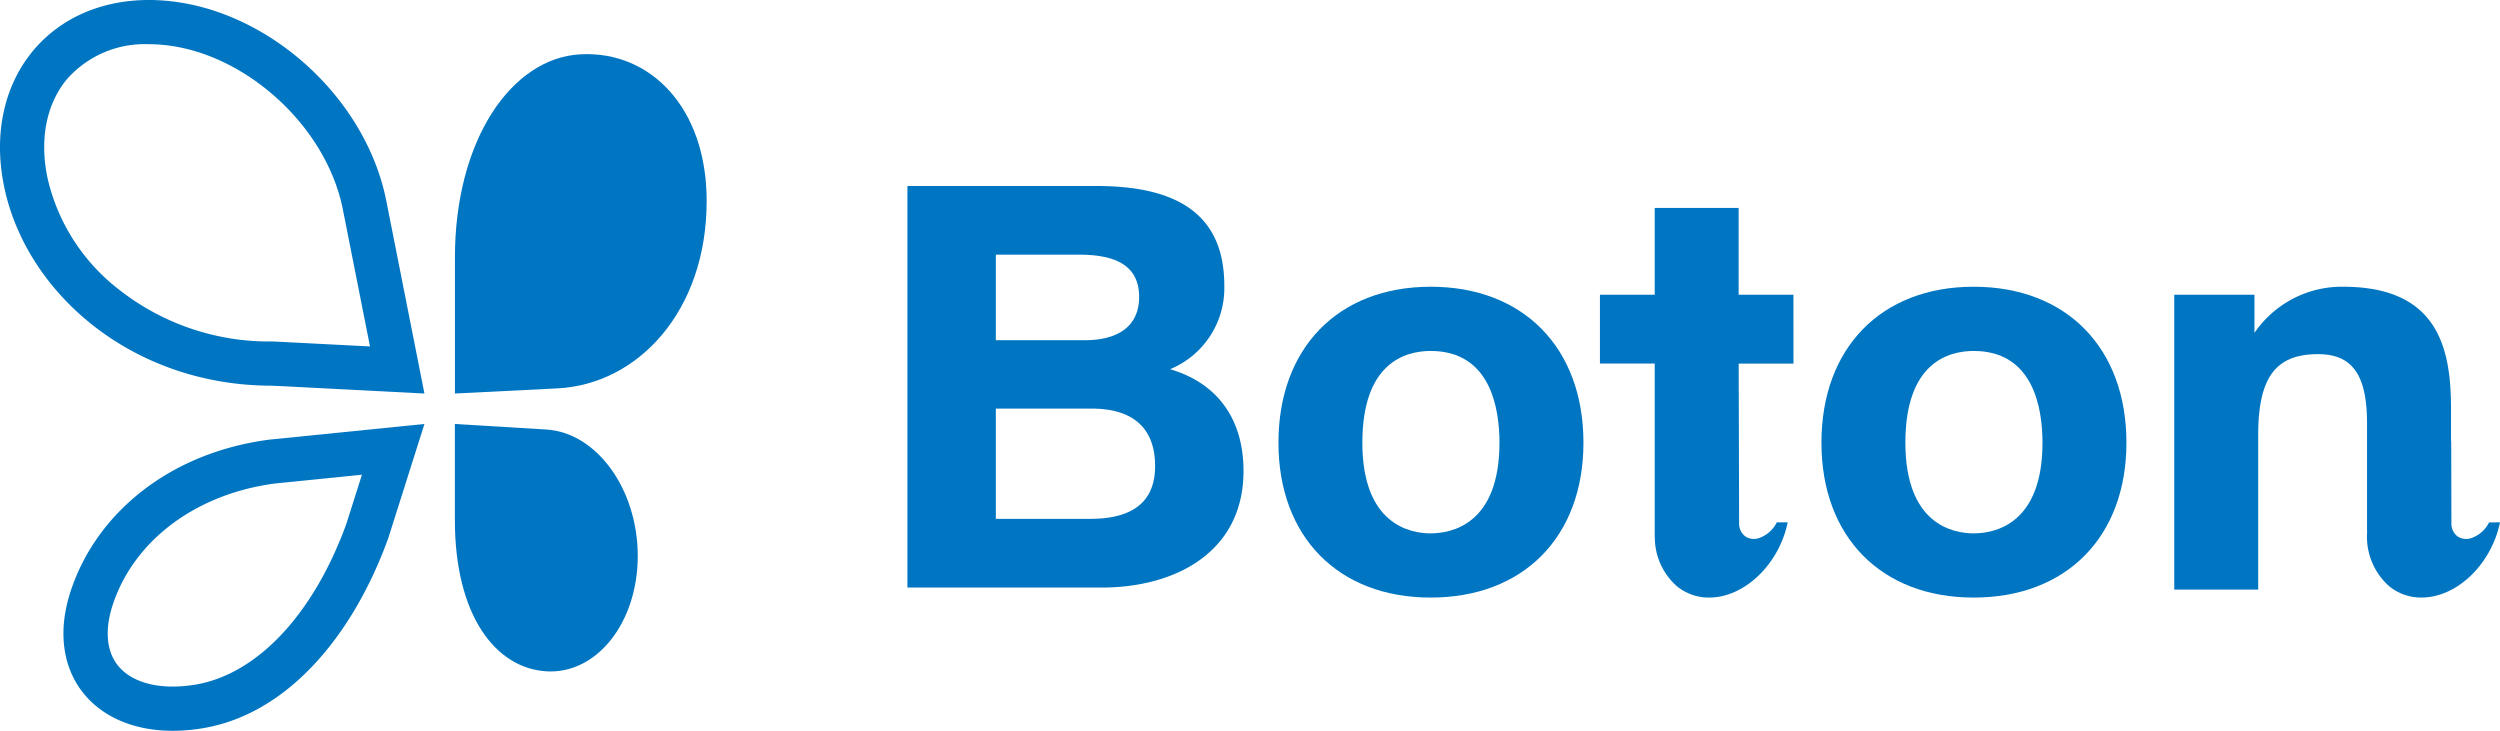 <svg xmlns="http://www.w3.org/2000/svg" xmlns:xlink="http://www.w3.org/1999/xlink" width="239.465" height="70" viewBox="0 0 239.465 70">
  <defs>
    <clipPath id="clip-path">
      <rect id="Rectangle_1" data-name="Rectangle 1" width="239.465" height="70" fill="none"/>
    </clipPath>
  </defs>
  <g id="logo" transform="translate(0 0)">
    <g id="Group_1" data-name="Group 1" transform="translate(0 0)" clip-path="url(#clip-path)">
      <path id="Path_1" data-name="Path 1" d="M148.344,42.8a8.4,8.4,0,0,0,5.2-8.011c0-7.144-4.949-9.54-12.245-9.54H123.191V63.713h18.622c6.938,0,13.571-3.316,13.571-11.174,0-4.795-2.347-8.367-7.04-9.744M131.66,31.825h7.909c3.009,0,5.816.7,5.816,4.052,0,2.933-2.193,4.144-5.2,4.144H131.66Zm9.03,25.306h-9.03V46.57h9.183c3.623,0,6.072,1.582,6.072,5.51,0,3.979-2.908,5.052-6.225,5.052" transform="translate(-36.273 -7.433)" fill="#0075c2"/>
      <path id="Path_2" data-name="Path 2" d="M188.145,38.926c-8.857,0-14.582,5.863-14.582,14.938,0,9.013,5.724,14.836,14.582,14.836,8.889,0,14.632-5.824,14.632-14.836,0-9.075-5.743-14.938-14.632-14.938M181.6,53.864c0-7.645,4.1-8.786,6.541-8.786,5.736,0,6.592,5.5,6.592,8.786,0,7.838-4.609,8.685-6.592,8.685-1.966,0-6.541-.847-6.541-8.685" transform="translate(-51.105 -11.461)" fill="#0075c2"/>
      <path id="Path_3" data-name="Path 3" d="M261.86,38.926c-8.858,0-14.582,5.863-14.582,14.938,0,9.013,5.724,14.836,14.582,14.836,8.889,0,14.632-5.824,14.632-14.836,0-9.075-5.743-14.938-14.632-14.938m-6.541,14.938c0-7.645,4.1-8.786,6.541-8.786,5.736,0,6.592,5.5,6.592,8.786,0,7.838-4.609,8.685-6.592,8.685-1.966,0-6.541-.847-6.541-8.685" transform="translate(-72.81 -11.461)" fill="#0075c2"/>
      <path id="Path_4" data-name="Path 4" d="M325.336,61.5l-.055.1a2.987,2.987,0,0,1-1.637,1.4,1.5,1.5,0,0,1-1.3-.137,1.519,1.519,0,0,1-.619-1.179l-.018-7.853-.02-.192V50.6c0-5.773-1.229-11.673-10.346-11.673a10.141,10.141,0,0,0-8.481,4.419V39.693h-7.683V67.936h8.04V53.15c0-5.515,1.659-7.765,5.726-7.765,3.3,0,4.7,1.988,4.7,6.643l0,10.224.008.111c0,.085-.008.169-.008.255a6.307,6.307,0,0,0,2.166,5.034,4.837,4.837,0,0,0,3.047,1.047,5.712,5.712,0,0,0,1.293-.151c2.869-.668,5.409-3.471,6.177-6.816l.054-.236Z" transform="translate(-86.914 -11.462)" fill="#0075c2"/>
      <path id="Path_5" data-name="Path 5" d="M235.741,36.541h-5.248V28.225h-8.04v8.316h-5.247v6.593h5.247V59.592l.006.193h.006a6.213,6.213,0,0,0,2.189,4.741,4.837,4.837,0,0,0,3.016,1.022,5.7,5.7,0,0,0,1.29-.151c2.869-.668,5.41-3.471,6.179-6.816l.054-.236h-1.043l-.056.1a2.991,2.991,0,0,1-1.638,1.4,1.5,1.5,0,0,1-1.3-.137,1.521,1.521,0,0,1-.618-1.18l-.041-15.389h5.248Z" transform="translate(-63.955 -8.31)" fill="#0075c2"/>
      <path id="Path_6" data-name="Path 6" d="M73.813,7.364h0c6.66-.334,12.059,5.1,12.059,14.048,0,10.582-6.6,17.568-14.3,17.953l-9.814.492V26.839c0-11.237,5.4-19.141,12.059-19.475" transform="translate(-18.183 -2.164)" fill="#0075c2"/>
      <path id="Path_7" data-name="Path 7" d="M14.268,4.236c.191,0,.385,0,.579.012,8.121.332,16.36,7.57,17.993,15.805l2.6,13.131-9.154-.47-.109-.006h-.109a23.238,23.238,0,0,1-14.548-4.875,18.774,18.774,0,0,1-7-10.926c-.723-3.646-.061-6.945,1.865-9.29a9.915,9.915,0,0,1,7.882-3.381m0-4.236C4.581,0-1.605,7.787.366,17.731c2.021,10.2,12.174,19.214,25.705,19.214l14.584.749L37,19.229C34.974,9.032,25.135.429,15.02.016,14.767,0,14.515,0,14.268,0" transform="translate(0 0)" fill="#0075c2"/>
      <path id="Path_8" data-name="Path 8" d="M37.206,62.419l-1.487,4.689c-3.156,8.7-8.579,14.46-14.515,15.424a13.378,13.378,0,0,1-2.117.178c-2.451,0-4.362-.775-5.38-2.18-.988-1.364-1.121-3.366-.375-5.639,2.026-6.174,7.966-10.626,15.511-11.627Zm5.987-4.863-14.841,1.5C18.7,60.315,11.737,66.162,9.306,73.571c-2.5,7.608,2.01,13.375,9.78,13.375a17.488,17.488,0,0,0,2.8-.233c8.213-1.333,14.491-8.932,17.85-18.243Z" transform="translate(-2.537 -16.947)" fill="#0075c2"/>
      <path id="Path_9" data-name="Path 9" d="M79.271,70.2c0-6.386-3.929-11.819-8.759-12.111l-8.759-.53V66.75c0,9.193,3.929,14.206,8.759,14.5s8.759-4.666,8.759-11.051" transform="translate(-18.183 -16.947)" fill="#0075c2"/>
    </g>
  </g>
</svg>
